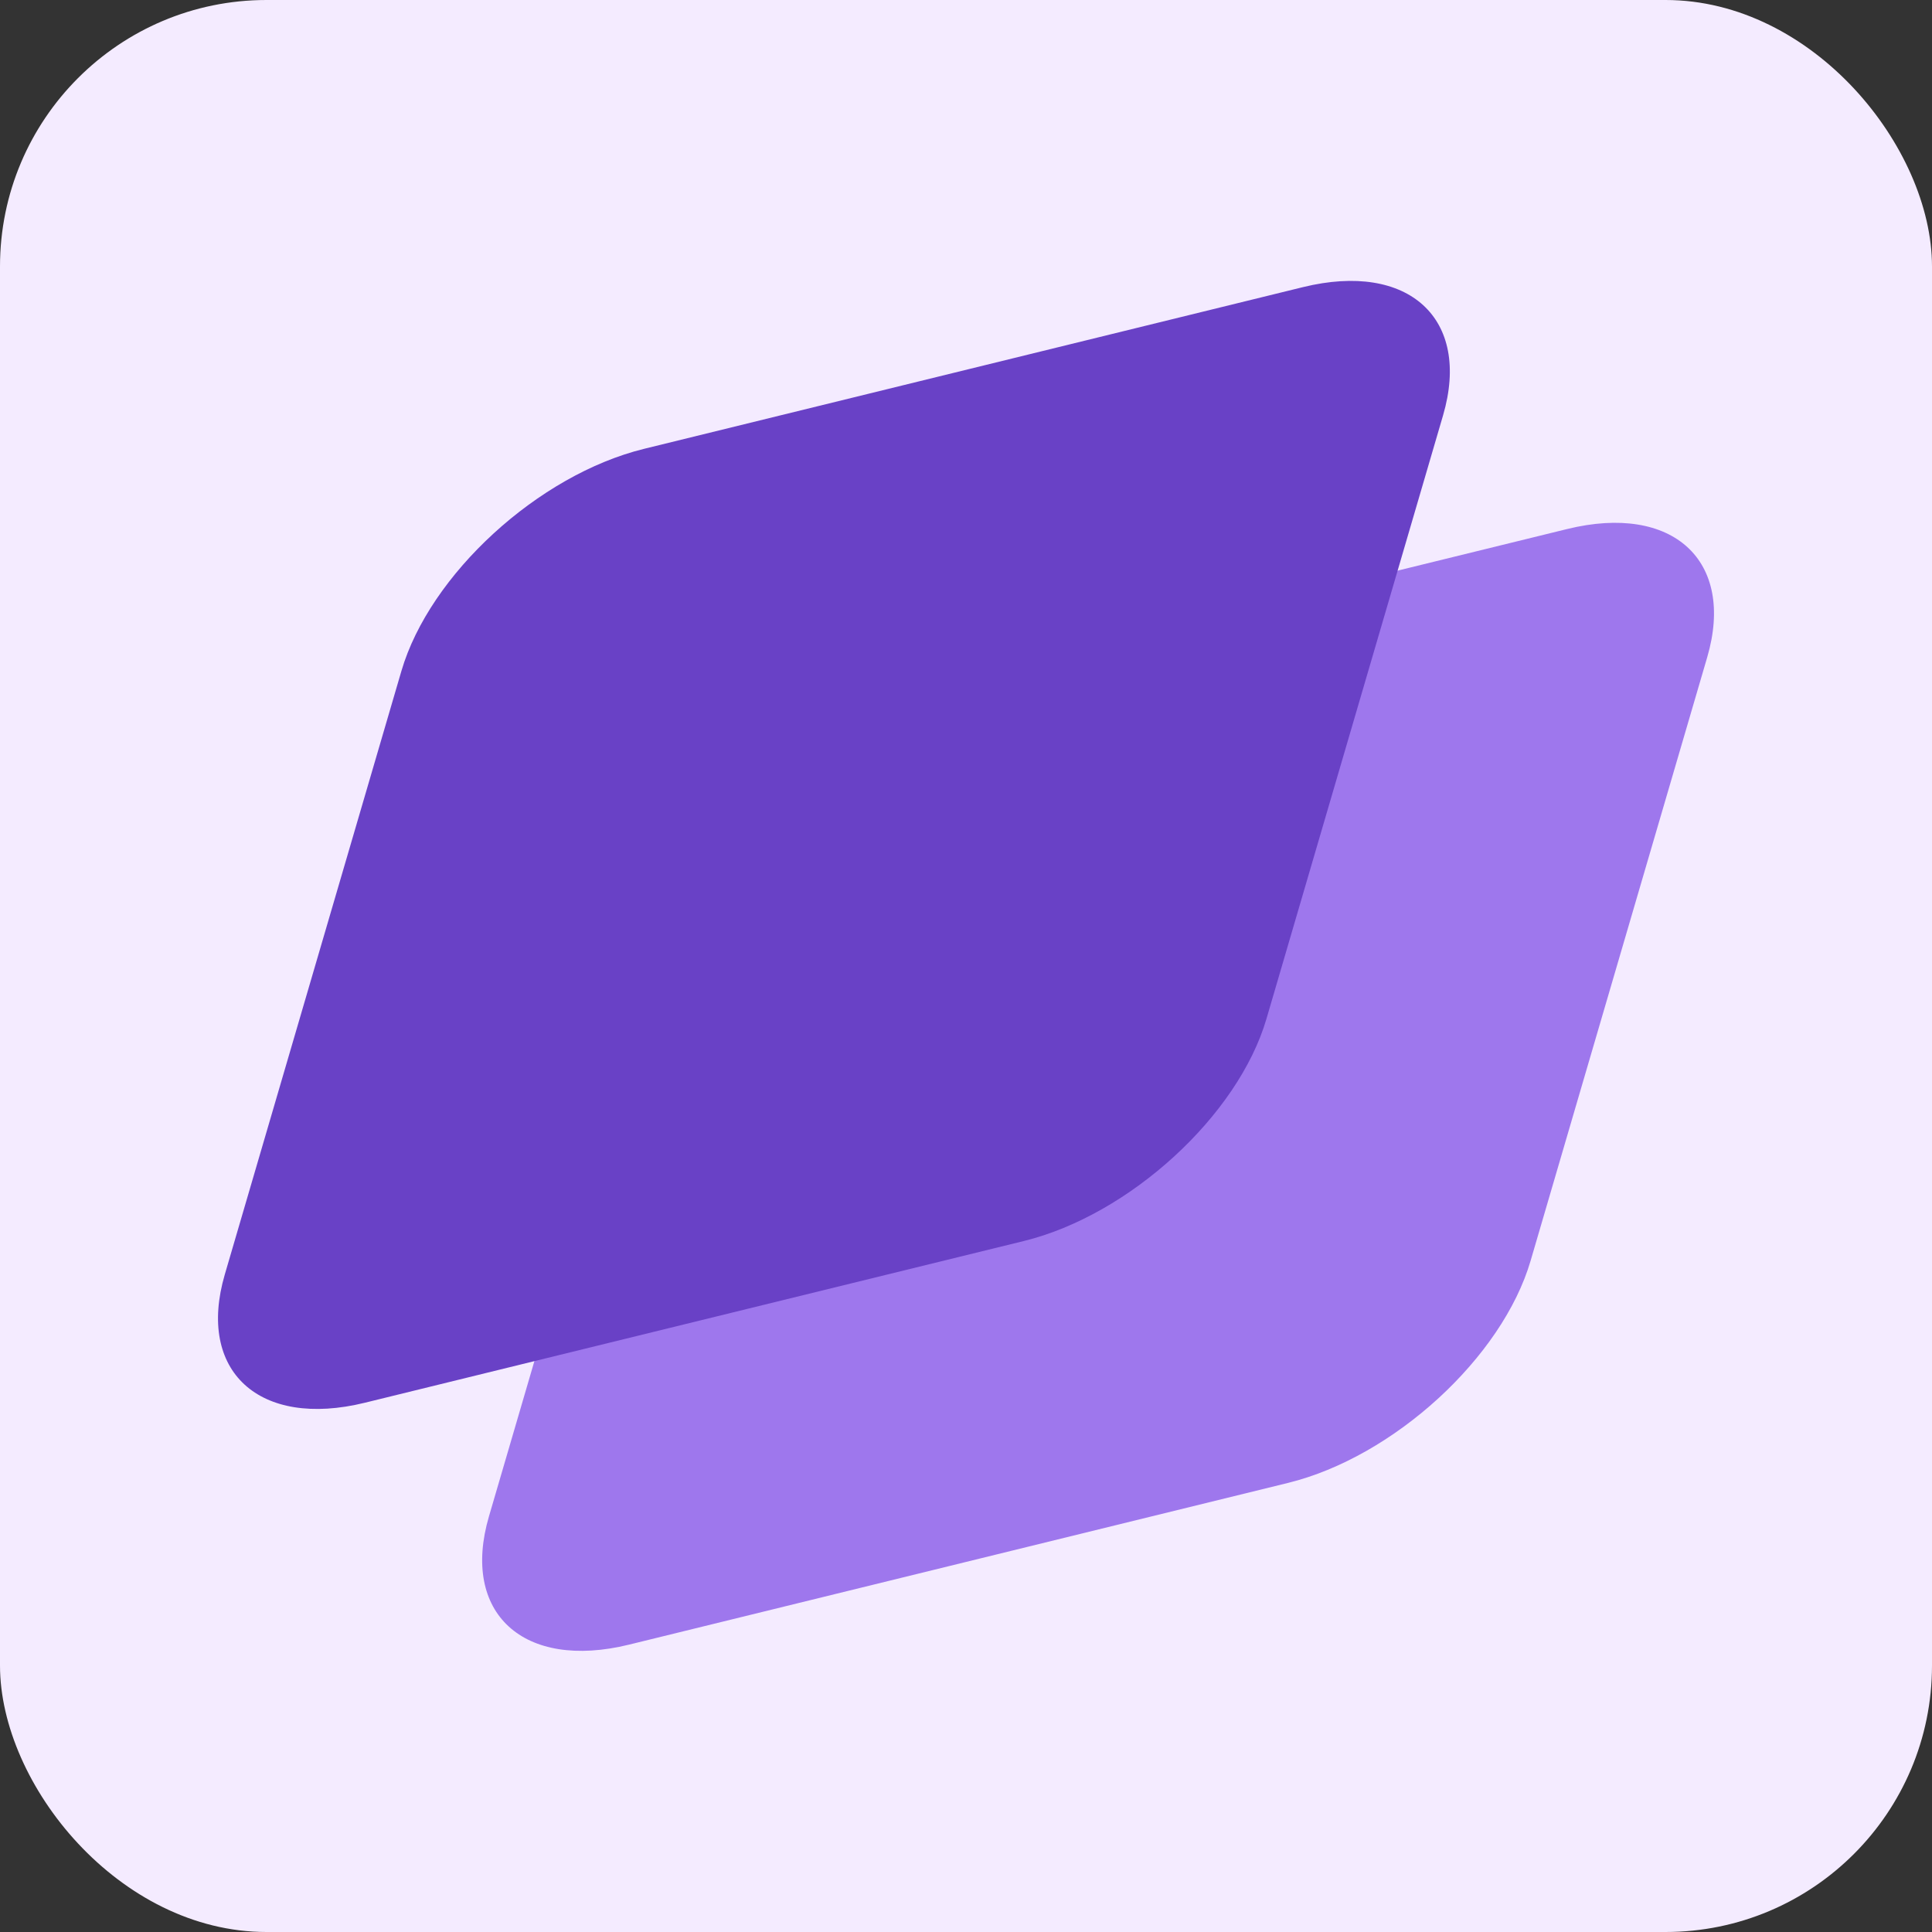 <svg width="348" height="348" viewBox="0 0 348 348" fill="none" xmlns="http://www.w3.org/2000/svg">
<rect x="0" y="0" width="348" height="348" fill="#333333" stroke="none"/>
<rect width="348" height="348" rx="48" fill="#F4EBFF"/>
<path d="M119.881 164.444C124.983 147.011 144.551 129.091 163.588 124.419L282.275 95.292C301.312 90.62 312.609 100.965 307.507 118.399L275.701 227.086C270.599 244.519 251.03 262.439 231.993 267.111L113.307 296.238C94.269 300.91 82.972 290.565 88.074 273.132L119.881 164.444Z" fill="#9E77ED"/>
<path d="M72.3 120.872C77.402 103.438 96.971 85.518 116.008 80.846L234.694 51.719C253.732 47.047 265.029 57.392 259.927 74.826L228.12 183.513C223.018 200.947 203.45 218.867 184.413 223.538L65.726 252.666C46.689 257.338 35.392 246.992 40.493 229.559L72.3 120.872Z" fill="#6941C6"/>
</svg>
